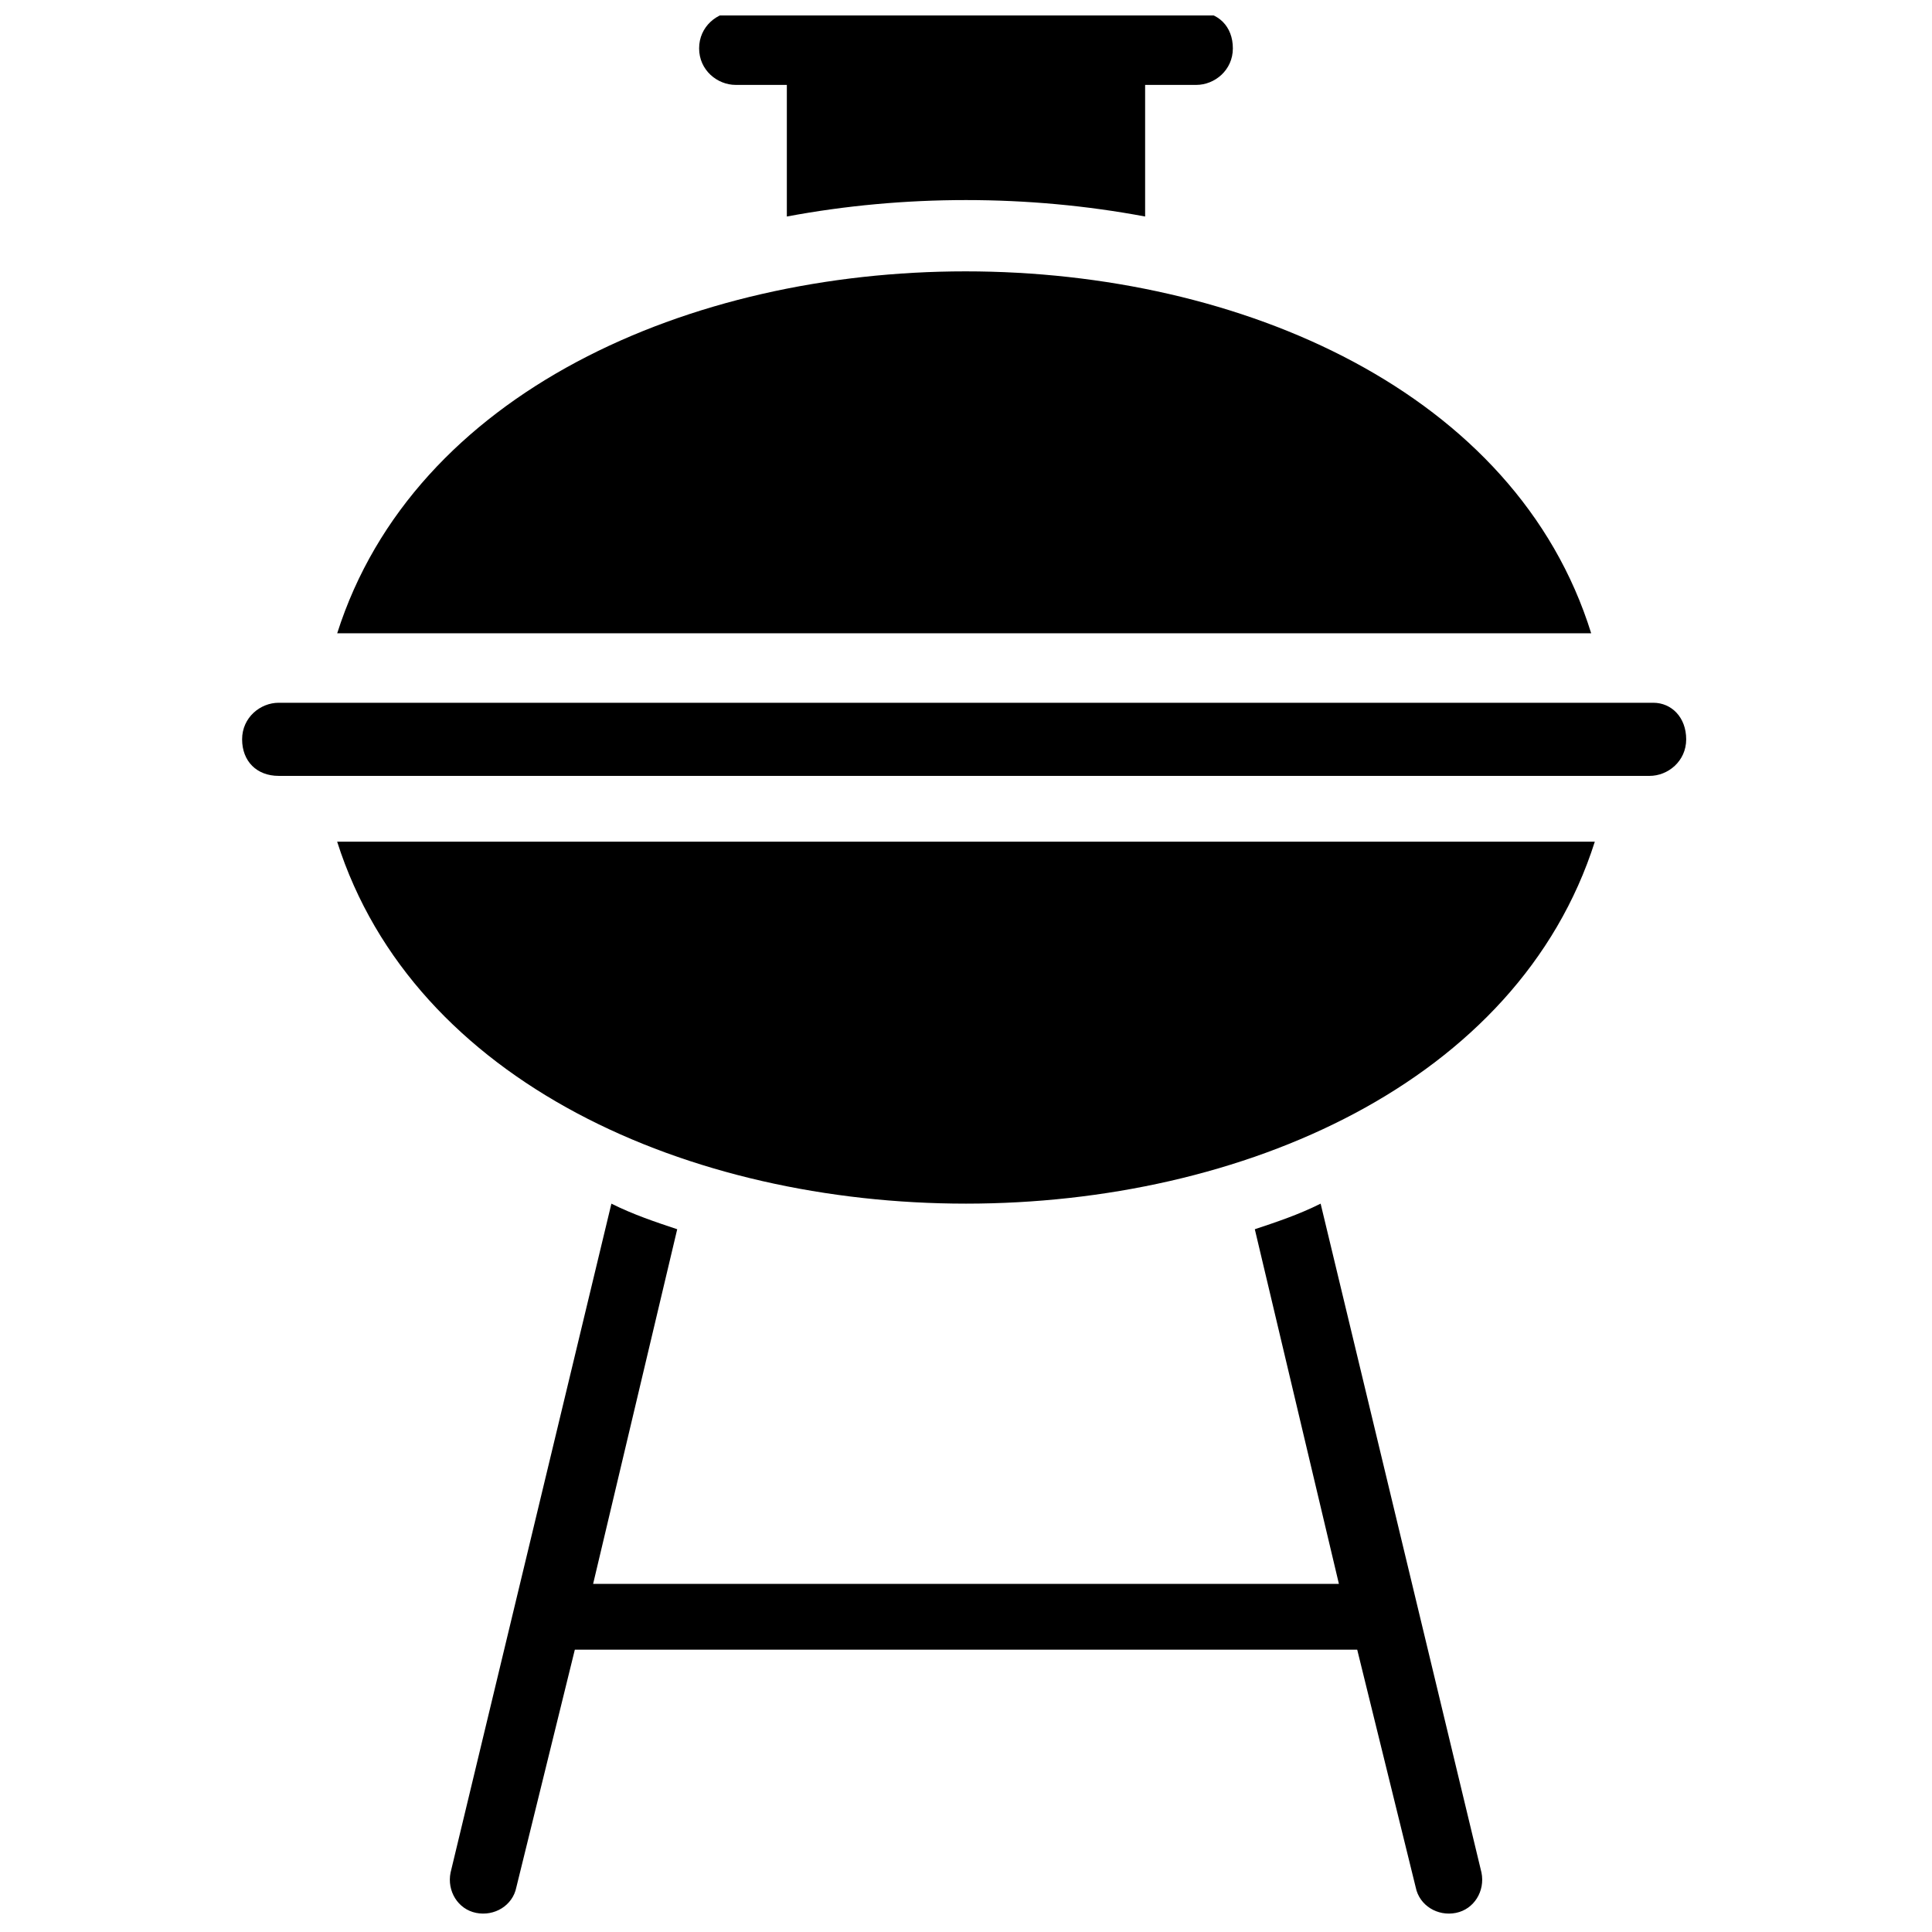 <?xml version="1.0" encoding="UTF-8"?>
<!-- Uploaded to: SVG Repo, www.svgrepo.com, Generator: SVG Repo Mixer Tools -->
<svg width="800px" height="800px" version="1.1" viewBox="144 144 512 512" xmlns="http://www.w3.org/2000/svg">
 <defs>
  <clipPath id="b">
   <path d="m329 148.09h142v53.906h-142z"/>
  </clipPath>
  <clipPath id="a">
   <path d="m263 462h274v189.9h-274z"/>
  </clipPath>
 </defs>
 <path d="m582.14 330.24h-364.29c-4.844 0-9.688 3.875-9.688 9.688s3.875 9.688 9.688 9.688h363.32c4.844 0 9.688-3.875 9.688-9.688s-3.875-9.688-8.719-9.688z"/>
 <path d="m233.36 311.83h332.32c-39.727-127.89-291.63-127.89-332.32 0z"/>
 <path d="m566.64 367.06h-333.29c40.691 127.89 292.59 127.89 333.29 0z"/>
 <g clip-path="url(#b)">
  <path d="m338.96 166.5h13.562v34.879c31.004-5.812 63.945-5.812 94.949 0v-34.879h13.562c4.844 0 9.688-3.875 9.688-9.688s-3.875-9.688-9.688-9.688l-122.07-0.004c-4.844 0-9.688 3.875-9.688 9.688-0.004 5.812 4.844 9.691 9.688 9.691z"/>
 </g>
 <g clip-path="url(#a)">
  <path d="m493.98 462.98c-5.812 2.906-11.625 4.844-17.441 6.781l22.285 93.98h-197.64l22.285-93.98c-5.812-1.938-11.625-3.875-17.441-6.781l-42.629 177.3c-0.969 4.844 1.938 9.688 6.781 10.656s9.688-1.938 10.656-6.781l15.5-62.977h207.34l15.5 62.977c0.969 4.844 5.812 7.75 10.656 6.781s7.75-5.812 6.781-10.656z"/>
 </g>
</svg>
